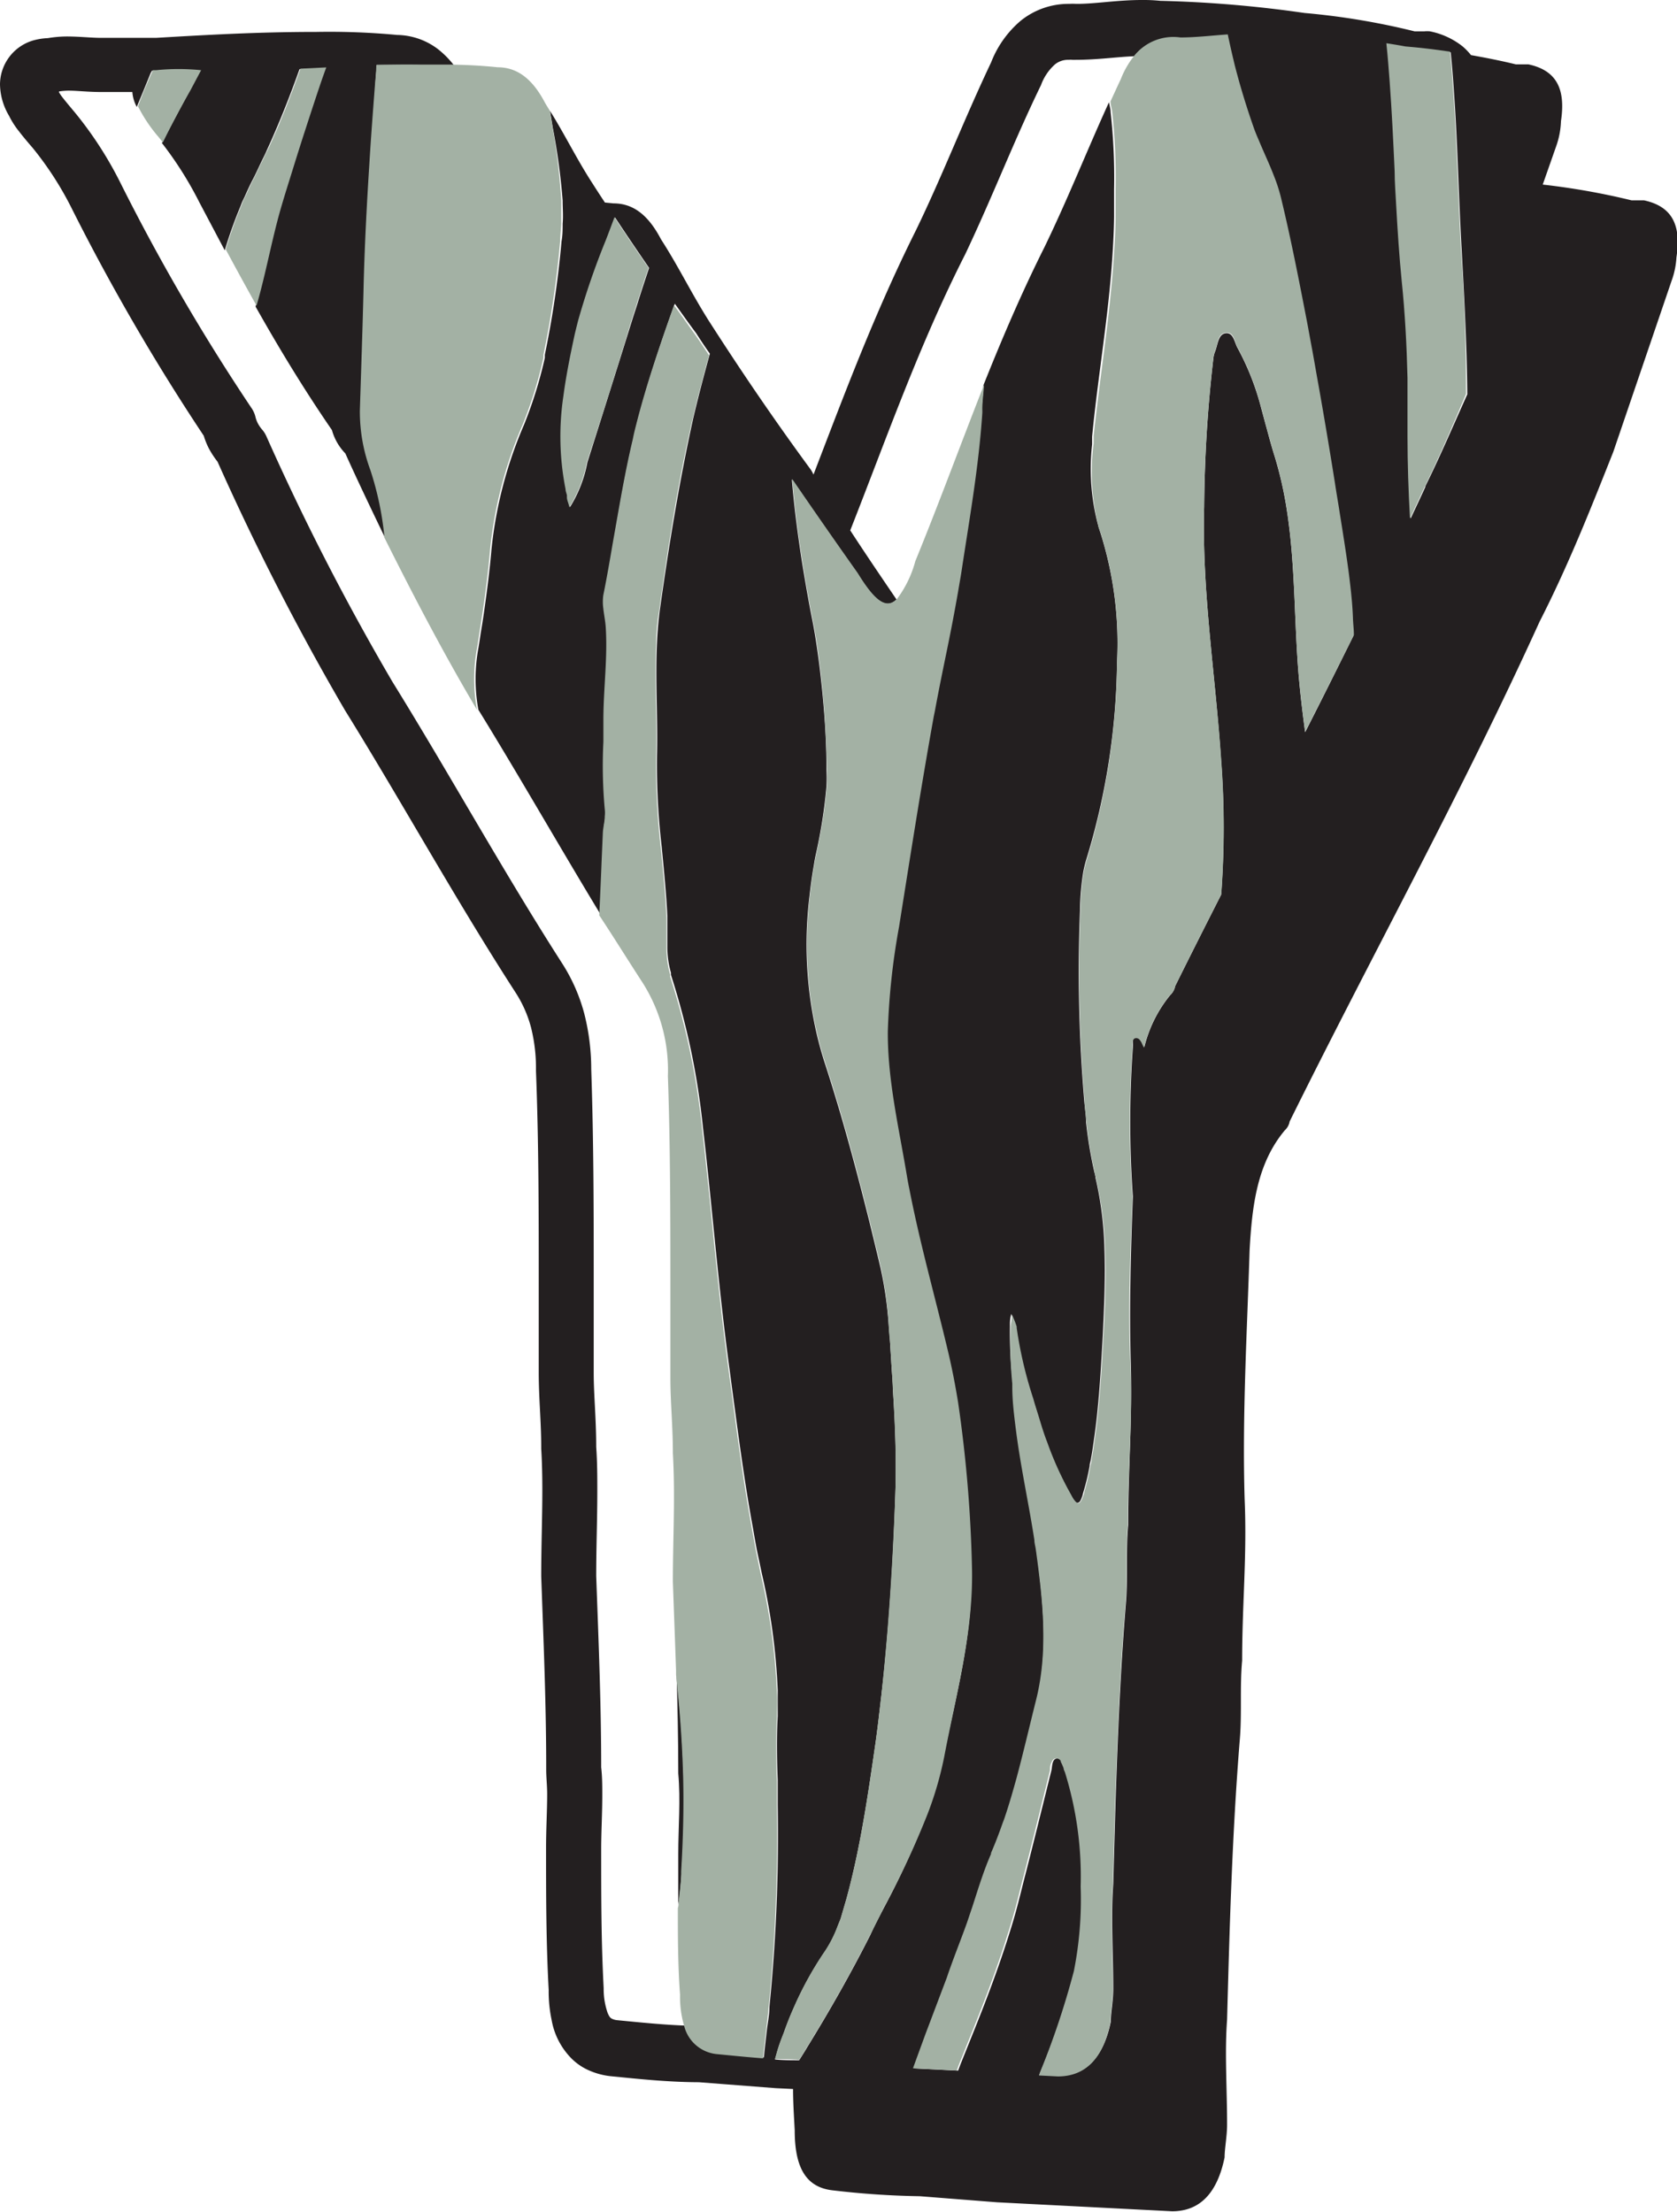 <svg xmlns="http://www.w3.org/2000/svg" viewBox="0 0 121.4 160.08"><g id="Layer_2" data-name="Layer 2"><g id="Layer_1-2" data-name="Layer 1"><polygon points="40.67 69.64 40.67 69.64 40.67 69.65 40.67 69.64" fill="#231f20"/><polygon points="8.73 13.26 8.73 13.26 8.73 13.27 8.73 13.26" fill="#231f20"/><path d="M116.79,32.7,121,20.35a5.94,5.94,0,0,0,.36-1.73c.37-2.39-.36-3.69-2.35-4.12h-.9a51.4,51.4,0,0,0-6.43-1.14l1-2.85A6,6,0,0,0,113,8.77c.36-2.38-.36-3.68-2.35-4.11h-.91c-1.1-.27-2.18-.48-3.25-.67a4.69,4.69,0,0,0-.62-.64,5.54,5.54,0,0,0-2.35-1.08,2,2,0,0,0-.42,0h-.69A52.08,52.08,0,0,0,94.44.94,87,87,0,0,0,84,.06h0A11.93,11.93,0,0,0,82.67,0c-1.82,0-3.41.29-4.77.28a4.19,4.19,0,0,0-.5,0,5.51,5.51,0,0,0-3.52,1.23,7.51,7.51,0,0,0-2.13,3h0c-2,4.22-3.49,8.12-5.43,12.13h0c-3,6-5.19,11.88-7.43,17.71A2.75,2.75,0,0,0,58.7,34c-2.71-3.69-5.06-7.15-7.42-10.83-1.26-2-2.17-3.9-3.43-5.85-.91-1.74-2-2.6-3.44-2.6l-.62-.06c-.29-.44-.58-.88-.87-1.34-1.15-1.76-2-3.53-3.1-5.29.06.39.13.79.19,1.18a47.2,47.2,0,0,1,.72,5.3h0c0,.56.05,1.11,0,1.68,0,.42,0,.84-.08,1.27a71.36,71.36,0,0,1-1.21,8.22l0,.22a30.92,30.92,0,0,1-1.51,4.85,30.55,30.55,0,0,0-2.35,9c-.13,1.52-.32,3-.54,4.54-.07.49-.15,1-.23,1.47h0c-.06.38-.11.77-.18,1.16a12.33,12.33,0,0,0,0,4.45c3,4.87,5.83,9.84,8.81,14.76.06-1.3.11-2.6.17-3.9h0l.09-2.07c0-.4.11-.81.14-1.21a2,2,0,0,0,0-.49,34.72,34.72,0,0,1-.1-4.89V52.8c0-.31,0-.62,0-.94,0-2.18.31-4.37.17-6.57,0-.47-.13-.93-.18-1.4a3.48,3.48,0,0,1,0-.91c.26-1.28.48-2.57.7-3.86.43-2.49.85-5,1.44-7.45.07-.32.15-.64.23-1,.78-3,1.72-5.85,2.75-8.69.51.71,1,1.41,1.54,2.13.32.5.65,1,1,1.49-.43,1.55-.84,3.11-1.21,4.69-1,4.54-1.76,9.19-2.41,13.83q-.16,1.21-.21,2.43c-.13,2.71.07,5.43,0,8.14a52,52,0,0,0,.34,6.6c.16,1.67.33,3.35.41,5,0,.3,0,.6,0,.91s0,.83,0,1.24h0v.06a6.82,6.82,0,0,0,.26,1.91h0l0,.15a53.78,53.78,0,0,1,2.32,11.07c.68,5.84,1.13,11.71,1.93,17.53.13,1,.25,1.9.38,2.85.38,2.86.78,5.72,1.3,8.56.12.68.23,1.35.37,2,.1.45.19.91.29,1.37a45.51,45.51,0,0,1,1.14,8.41c0,.62,0,1.24,0,1.87-.09,1.54-.06,3.1,0,4.65v.18c0,.52,0,1.05,0,1.58a125.15,125.15,0,0,1-.6,14.62c0,.57-.12,1.14-.19,1.72h0c-.07.63-.15,1.28-.21,1.94-1.08-.08-2.16-.19-3.29-.3a2.7,2.7,0,0,1-2.41-2c-1.59-.06-3.17-.22-4.91-.39a1.12,1.12,0,0,1-.42-.12c-.08-.06-.14-.08-.28-.4A5.25,5.25,0,0,1,43.7,144v-.1c-.18-3.4-.18-6.61-.18-10.08,0-1.21.08-2.51.08-3.9,0-.65,0-1.32-.08-2,0-4.57-.18-8.9-.36-13.84,0-2.1.08-4.07.08-6.15,0-1,0-2.09-.08-3.2,0-2.05-.18-3.78-.18-5.35V93.05c0-5.2,0-10.43-.18-15.67h0a16.28,16.28,0,0,0-.5-4,12.8,12.8,0,0,0-1.63-3.69C36.38,63,32.6,56.12,28.41,49.35a179.79,179.79,0,0,1-9.13-17.78,2,2,0,0,0-.29-.46,2.39,2.39,0,0,1-.33-.48,2.13,2.13,0,0,1-.18-.51,2,2,0,0,0-.29-.61A149.29,149.29,0,0,1,8.73,13.26,27.2,27.2,0,0,0,5.42,8.14c-.36-.43-.67-.8-.88-1.07a3.3,3.3,0,0,1-.22-.31l-.05-.08h0l0-.06a4.91,4.91,0,0,1,.68-.06c.63,0,1.4.1,2.4.1H9.58A2.73,2.73,0,0,0,9.9,7.74c.34-.82.68-1.64,1-2.44L11,5.12l.23,0a16.15,16.15,0,0,1,3.26,0l-.77,1.45h0c-.66,1.25-1.33,2.5-2,3.78a26.32,26.32,0,0,1,2.72,4.31l1.83,3.46a32.13,32.13,0,0,1,1.06-3c.08-.18.14-.37.22-.55l.17-.35c.18-.41.37-.83.58-1.23s.39-.8.58-1.2.24-.48.35-.72l.08-.18c.88-1.92,1.66-3.88,2.37-5.88l1.87-.09c-.16.43-.31.86-.46,1.3-.36,1.07-.71,2.14-1.06,3.22-.29.89-.57,1.79-.85,2.68s-.63,2-.92,3c-.67,2.33-1.09,4.76-1.76,7.07,1.73,3.07,3.51,6,5.53,8.94A3.93,3.93,0,0,0,25,32.82c.9,2,1.86,4,2.85,6.06l0-.19a22.44,22.44,0,0,0-1-4.67,12.21,12.21,0,0,1-.76-4.3c.09-2.84.19-5.68.26-8.52.07-3.12.23-6.24.43-9.36.11-1.84.25-3.67.39-5.51h0c0-.54.07-1.09.11-1.63,1,0,2.1,0,3.19,0,.84,0,1.61,0,2.37,0a6.48,6.48,0,0,0-1.17-1.17,5,5,0,0,0-2.92-1h0a52.72,52.72,0,0,0-5.83-.22c-4.21,0-7.86.21-11.63.43H7.32c-.69,0-1.44-.09-2.4-.1a8.52,8.52,0,0,0-1.46.12,4.6,4.6,0,0,0-1.1.18A3.34,3.34,0,0,0,0,6.1,4.58,4.58,0,0,0,.66,8.39,6,6,0,0,0,1.37,9.5c.29.38.62.77,1,1.21a23.8,23.8,0,0,1,2.84,4.41h0a157,157,0,0,0,9.54,16.42,5.54,5.54,0,0,0,.35.88,6.55,6.55,0,0,0,.65,1,185.86,185.86,0,0,0,9.23,18l0,0c4.13,6.66,7.94,13.6,12.33,20.4h0a8.77,8.77,0,0,1,1.13,2.54,12.08,12.08,0,0,1,.36,3.09v.07C39,82.67,39,87.85,39,93.05v6.28c0,1.87.18,3.59.18,5.41v.12c.06,1,.08,2,.08,3,0,2-.08,4-.08,6.18v.07c.18,5,.36,9.3.36,13.79v.19c0,.57.07,1.15.07,1.76,0,1.22-.08,2.52-.08,3.9,0,3.47,0,6.76.19,10.29h0a9.8,9.8,0,0,0,.21,2.15A5.25,5.25,0,0,0,41.38,149a4.13,4.13,0,0,0,1.32.88,5.23,5.23,0,0,0,1.48.39h0c2.12.21,4.16.43,6.42.44l5.57.43h0l1.24.06c0,1,.07,2,.12,3,0,2.81.9,4.11,2.71,4.33a61.18,61.18,0,0,0,6.34.43l5.61.44,12.66.65q3,0,3.8-3.9c0-.65.18-1.52.18-2.39,0-2.59-.18-5.19,0-7.58.18-6.71.37-13.43.91-20.14.18-1.95,0-3.9.18-5.85,0-4.12.36-7.59.18-11.7-.18-6.07.18-12.13.36-18,.18-3.25.55-6.28,2.54-8.67a1.16,1.16,0,0,0,.36-.65c6-12.13,12.48-23.83,18.09-36.17C113.53,40.93,115.16,36.81,116.79,32.7Zm-74.27.77a9.37,9.37,0,0,1-1.26,3.24c-.08-.33-.14-.52-.18-.71l0-.15c0-.15-.06-.3-.1-.45a19.63,19.63,0,0,1-.16-6.7c.19-1.45.48-2.9.79-4.34.08-.38.18-.75.27-1.12a54.67,54.67,0,0,1,2-5.82c.22-.56.43-1.13.64-1.69.81,1.23,1.63,2.44,2.47,3.66-.3.89-.59,1.77-.87,2.67-.12.38-.25.76-.37,1.15C44.68,26.64,43.6,30.06,42.52,33.47ZM94.48,53c-.17-1.25-.32-2.51-.44-3.79-.32-3.54-.27-7.14-.67-10.68-.06-.5-.12-1-.2-1.51a27.56,27.56,0,0,0-.9-4c-.21-.66-.39-1.33-.57-2-.14-.5-.27-1-.41-1.51a18.86,18.86,0,0,0-1.69-4.3c-.24-.41-.3-1.15-.86-1.09s-.58.83-.78,1.33a1.8,1.8,0,0,0-.12.47,99.68,99.68,0,0,0-.67,10.79C87,42.85,88,48.94,88.4,55.08a65.17,65.17,0,0,1,0,9.68c-1.12,2.2-2.23,4.4-3.33,6.62a1.19,1.19,0,0,1-.36.65,9.5,9.5,0,0,0-1.87,3.76l-.13-.28a1.1,1.1,0,0,0-.15-.26.33.33,0,0,0-.32-.16h0c-.21,0-.24.22-.23.4s0,.22,0,.31a76.34,76.34,0,0,0,0,10.8c-.15,4-.27,8-.15,12.08s-.19,7.58-.19,11.69c-.18,1.95,0,3.9-.18,5.85-.54,6.72-.72,13.43-.9,20.15-.18,2.38,0,5,0,7.58,0,.87-.18,1.74-.18,2.39q-.81,3.9-3.8,3.9l-1.37-.07.08-.22a59.86,59.86,0,0,0,2.49-7.27,26.59,26.59,0,0,0,.49-6.11,25.4,25.4,0,0,0-1.13-8.25c0-.1-.06-.2-.1-.3a3.23,3.23,0,0,0-.18-.49h0l0-.06a.37.37,0,0,0-.35-.19c-.21,0-.29.16-.34.33s-.05.37-.09.54c-.63,2.53-1.25,5.07-1.9,7.6-.22.84-.42,1.69-.65,2.53s-.45,1.53-.69,2.28c-.67,2.07-1.43,4.09-2.23,6.09l-1.08,2.69c-.07.17-.13.35-.2.53l-3.17-.16.91-2.49,1.49-4.05c.48-1.31,1-2.61,1.44-3.92.13-.37.25-.75.38-1.12.43-1.32.83-2.66,1.38-3.91l0-.07c.31-.71.59-1.45.85-2.19.06-.16.12-.31.17-.47.31-.92.58-1.87.84-2.81.49-1.83.92-3.68,1.38-5.52.89-3.63.47-7.33,0-11,0-.22-.07-.44-.1-.66-.41-2.68-1-5.33-1.34-8-.13-1-.23-2-.26-3.08v-.24A30.48,30.48,0,0,1,73.11,96c0-.29,0-.58.1-.89l.05.13a6.77,6.77,0,0,1,.29.75l0,.1a29.93,29.93,0,0,0,1.2,5.11c.16.53.33,1,.48,1.58s.29.94.46,1.4h0l.06.15a24.13,24.13,0,0,0,1.74,3.83l.07.13c.11.21.26.48.42.48s.23-.1.35-.43h0c.05-.13.07-.28.12-.42a15.55,15.55,0,0,0,.43-1.82c0-.16.07-.32.09-.48.08-.42.14-.84.2-1.26.11-.76.21-1.52.28-2.28.18-1.79.28-3.58.38-5.38.1-2.11.2-4.24.12-6.35a25.36,25.36,0,0,0-.65-5.12c0-.17-.07-.33-.1-.49a30.36,30.36,0,0,1-.58-3.54c0-.54-.1-1.08-.14-1.63a111.17,111.17,0,0,1-.3-13.66v-.17a20,20,0,0,1,.23-2.58,8.86,8.86,0,0,1,.21-.89A50.4,50.4,0,0,0,80.86,48a26.52,26.52,0,0,0-1.19-9.41c-.06-.18-.12-.37-.17-.55h0a15.82,15.82,0,0,1-.44-5.88c0-.19,0-.37,0-.56.42-4.37,1.19-8.69,1.47-13.08.06-.94.11-1.89.12-2.84v-.08c0-.63,0-1.25,0-1.88a43.25,43.25,0,0,0-.25-5.59c0-.25-.08-.49-.12-.73-1.61,3.53-2.95,6.94-4.68,10.51-1.67,3.33-3.09,6.67-4.42,10,0,.6-.08,1.2-.13,1.8a2.45,2.45,0,0,1,0,.27c-.26,3.9-.94,7.71-1.52,11.54-.07.44-.15.87-.22,1.3-.25,1.44-.53,2.88-.82,4.31s-.6,2.92-.87,4.39l-.09.44c-.91,5-1.7,10.13-2.51,15.21a50.5,50.5,0,0,0-.81,7.57c0,3.6.83,7.07,1.4,10.55,0,.28.1.56.16.84.71,3.92,1.84,7.73,2.76,11.59.31,1.28.56,2.57.77,3.87a96.94,96.94,0,0,1,1,11.84c.18,4.78-1.09,9.22-2,13.76a25.09,25.09,0,0,1-1.23,4.22A62.76,62.76,0,0,1,64,138.06c-.35.67-.7,1.34-1,2-1.4,2.77-2.92,5.44-4.53,8.06-.2.34-.41.67-.62,1-.59,0-1.17,0-1.75-.06.09-.3.17-.6.26-.89s.24-.68.37-1c.22-.63.46-1.24.73-1.84h0a25,25,0,0,1,2.28-4.12,8.81,8.81,0,0,0,.89-1.76c.07-.19.16-.38.23-.58l.42-1.44c.52-1.91.92-3.86,1.26-5.82.31-1.78.57-3.58.83-5.38.17-1.19.3-2.38.44-3.57.54-4.79.84-9.6,1-14.42.09-2.53,0-5.08-.17-7.62,0-.57-.07-1.14-.1-1.7s-.07-1.08-.1-1.62-.06-.84-.1-1.27a27.79,27.79,0,0,0-.61-4.31c-.27-1.15-.55-2.3-.83-3.44-.66-2.63-1.35-5.25-2.11-7.84-.35-1.18-.71-2.36-1.09-3.52a25.82,25.82,0,0,1-.8-3.14,28.84,28.84,0,0,1-.29-9c.08-.73.18-1.45.31-2.18q.06-.41.15-.81a37.67,37.67,0,0,0,.76-4.87,11.94,11.94,0,0,0,0-1.2c0-2.47-.2-4.92-.49-7.36-.15-1.2-.32-2.4-.56-3.6s-.5-2.7-.72-4.06c-.31-2-.57-4-.74-6,1.55,2.26,3.12,4.52,4.75,6.82,1.25,2,2.07,2.62,2.83,1.87-1.13-1.66-2.25-3.31-3.35-5,2.67-6.78,5-13.45,8.33-20v0c2-4.22,3.49-8.12,5.43-12.13l.05-.1a3.67,3.67,0,0,1,1-1.49,1.49,1.49,0,0,1,1-.34,1.37,1.37,0,0,1,.28,0h.21c1.6,0,3-.21,4.25-.26a3.62,3.62,0,0,1,3.31-1.31c1.14,0,2.28-.14,3.43-.22.13.62.27,1.25.42,1.87l.06.26c.4,1.54.86,3.08,1.39,4.59.11.32.24.63.38.95.35.85.75,1.68,1.08,2.54h0a11.75,11.75,0,0,1,.5,1.52c.73,3,1.33,6,1.91,9.09.13.68.25,1.37.38,2.05.16.88.31,1.76.47,2.64q.6,3.45,1.16,6.91c.09.6.19,1.2.29,1.8.25,1.61.52,3.21.73,4.84.13,1,.25,2.09.29,3.16,0,.42,0,.85.07,1.27Q96.27,49.48,94.48,53Zm8.7-17.75c-.35.77-.71,1.52-1.06,2.28-.11-2-.19-4-.18-5.95,0-1.42,0-2.83,0-4.24-.06-2.33-.18-4.65-.42-6.95-.18-1.83-.3-3.66-.4-5.49,0-.82-.08-1.63-.11-2.45h0c-.1-2.16-.2-4.32-.36-6.47h0c-.07-.93-.14-1.87-.24-2.8.45.07.91.14,1.37.23,1.1.09,2.17.22,3.24.38.11,1.08.19,2.17.26,3.26.25,3.65.32,7.31.53,11,.19,3.49.38,7,.41,10.49C105.24,30.71,104.27,33,103.18,35.2Z" fill="#231f20"/><path d="M49.34,135.45c.16-2.32.2-4.64.14-6.95q-.09-3.18-.42-6.34c0-.31-.06-.62-.09-.94l0-.32c.08,2.51.13,4.95.13,7.46.18,1.94,0,3.89,0,5.84,0,1.33,0,2.62,0,3.91,0-.2,0-.4.07-.6.07-.63.12-1.26.17-1.9h0Z" fill="#231f20"/><path d="M11.43,9.86c.13.15.24.3.36.45.62-1.28,1.29-2.53,2-3.78l.77-1.45a16.15,16.15,0,0,0-3.26,0l-.23,0-.08.18c-.36.8-.7,1.62-1,2.44l.09.17A10.86,10.86,0,0,0,11.43,9.86Z" fill="#a3b1a4"/><path d="M105.76,18c-.21-3.66-.28-7.32-.53-11-.07-1.09-.15-2.18-.26-3.26-1.07-.16-2.14-.29-3.24-.38-.46-.09-.92-.16-1.37-.23.1.93.17,1.87.24,2.8.16,2.16.26,4.31.36,6.47,0,.82.07,1.63.11,2.45.1,1.83.22,3.66.4,5.49.24,2.3.36,4.62.42,7,0,1.41,0,2.82,0,4.24,0,2,.07,4,.18,5.95.35-.76.71-1.51,1.06-2.28,1.09-2.25,2.06-4.49,3-6.74C106.14,25,106,21.46,105.76,18Z" fill="#a3b1a4"/><path d="M20.33,15.08c.29-1,.61-2,.92-3s.56-1.79.85-2.68c.35-1.08.7-2.15,1.06-3.22.15-.44.3-.87.46-1.3l-1.87.09c-.71,2-1.49,4-2.37,5.88L19.3,11c-.11.24-.23.47-.35.72s-.38.8-.58,1.2-.4.82-.58,1.23l-.17.35c-.08.18-.14.37-.22.55a32.13,32.13,0,0,0-1.06,3q1.11,2.07,2.23,4.07C19.24,19.84,19.66,17.41,20.33,15.08Z" fill="#a3b1a4"/><path d="M27.24,4.7c0,.54-.07,1.09-.11,1.63-.14,1.84-.28,3.67-.39,5.51-.2,3.12-.36,6.24-.43,9.36-.07,2.84-.17,5.68-.26,8.52a12.21,12.21,0,0,0,.76,4.3,22.44,22.44,0,0,1,1,4.67l0,.19h0c2,4,4.08,8,6.38,11.92.11.19.22.38.34.57a12.11,12.11,0,0,1,0-4.45c.07-.39.12-.78.18-1.16s.16-1,.23-1.47c.22-1.51.41-3,.54-4.54a30.55,30.55,0,0,1,2.35-9,30.92,30.92,0,0,0,1.51-4.85l0-.22a71.36,71.36,0,0,0,1.21-8.22c0-.43.06-.85.08-1.27,0-.57,0-1.12,0-1.68A47.2,47.2,0,0,0,40,9.21c-.06-.39-.13-.79-.19-1.18l-.34-.56c-.9-1.73-2-2.6-3.44-2.6-1.15-.12-2.19-.17-3.24-.19-.76,0-1.53,0-2.37,0C29.34,4.66,28.28,4.68,27.24,4.7Z" fill="#a3b1a4"/><path d="M97.65,41.55c-.21-1.63-.48-3.23-.73-4.84-.1-.6-.2-1.2-.29-1.8q-.55-3.46-1.16-6.91c-.16-.88-.31-1.76-.47-2.64-.13-.68-.25-1.37-.38-2.05-.58-3-1.18-6.09-1.91-9.09a11.75,11.75,0,0,0-.5-1.52c-.33-.86-.73-1.69-1.08-2.54-.14-.32-.27-.63-.38-.95-.53-1.51-1-3.05-1.39-4.59l-.06-.26c-.15-.62-.29-1.25-.42-1.87-1.15.08-2.29.22-3.43.22A3.62,3.62,0,0,0,82.14,4a6.34,6.34,0,0,0-1,1.72c-.26.55-.5,1.08-.75,1.62,0,.24.09.48.12.73a43.25,43.25,0,0,1,.25,5.59c0,.63,0,1.25,0,1.88v.08c0,.95-.06,1.9-.12,2.84-.28,4.39-1,8.71-1.47,13.08,0,.18,0,.37,0,.56A15.82,15.82,0,0,0,79.5,38c0,.18.11.37.17.55A26.52,26.52,0,0,1,80.86,48,50.4,50.4,0,0,1,78.65,62.3a8.86,8.86,0,0,0-.21.89,20,20,0,0,0-.23,2.58v.17a111.17,111.17,0,0,0,.3,13.66c0,.55.09,1.09.14,1.63a30.36,30.36,0,0,0,.58,3.54c0,.16.06.32.1.49A25.36,25.36,0,0,1,80,90.38c.08,2.11,0,4.24-.12,6.35-.1,1.8-.2,3.59-.38,5.38-.07.76-.17,1.52-.28,2.28-.06.42-.12.84-.2,1.26,0,.16-.06.32-.09.48a15.55,15.55,0,0,1-.43,1.82c0,.14-.07.29-.12.42h0c-.12.33-.24.44-.35.43s-.31-.27-.42-.48l-.07-.13a24.13,24.13,0,0,1-1.74-3.83l-.06-.15h0c-.17-.46-.32-.93-.46-1.4s-.32-1-.48-1.58a29.93,29.93,0,0,1-1.2-5.11l0-.1a6.77,6.77,0,0,0-.29-.75l-.05-.13c0,.31-.08.6-.1.89a30.48,30.48,0,0,0,.12,4.12v.24c0,1,.13,2.06.26,3.08.34,2.69.93,5.34,1.34,8,0,.22.07.44.1.66.51,3.68.93,7.38,0,11-.46,1.84-.89,3.69-1.38,5.52-.26.94-.53,1.89-.84,2.81-.05.16-.11.31-.17.47-.26.74-.54,1.48-.85,2.19l0,.07c-.55,1.25-.95,2.59-1.38,3.91-.13.37-.25.75-.38,1.12-.47,1.31-1,2.61-1.44,3.92L67,147.21l-.91,2.49,3.17.16c.07-.18.13-.36.2-.53l1.08-2.69c.8-2,1.56-4,2.23-6.09.24-.75.48-1.51.69-2.28s.43-1.69.65-2.53c.65-2.53,1.27-5.07,1.9-7.6,0-.17,0-.37.09-.54s.13-.31.34-.33a.37.37,0,0,1,.35.19l0,.06h0A3.23,3.23,0,0,1,77,128c0,.1.07.2.1.3a25.4,25.4,0,0,1,1.13,8.25,26.59,26.59,0,0,1-.49,6.11A59.86,59.86,0,0,1,75.29,150l-.08.22,1.37.07q3,0,3.8-3.9c0-.65.18-1.52.18-2.39,0-2.6-.18-5.2,0-7.58.18-6.72.36-13.43.9-20.15.18-2,0-3.9.18-5.85,0-4.11.37-7.58.19-11.69s0-8.09.15-12.08a76.34,76.34,0,0,1,0-10.8c0-.09,0-.2,0-.31s0-.35.23-.4h0a.33.33,0,0,1,.32.16,1.1,1.1,0,0,1,.15.26l.13.28A9.5,9.5,0,0,1,84.72,72a1.19,1.19,0,0,0,.36-.65c1.1-2.22,2.21-4.42,3.33-6.62a65.17,65.17,0,0,0,0-9.68C88,48.94,87,42.85,87.17,36.67a99.68,99.68,0,0,1,.67-10.79,1.8,1.8,0,0,1,.12-.47c.2-.5.17-1.26.78-1.33s.62.68.86,1.09a18.86,18.86,0,0,1,1.69,4.3c.14.5.27,1,.41,1.51.18.68.36,1.35.57,2a27.56,27.56,0,0,1,.9,4c.08.5.14,1,.2,1.51.4,3.54.35,7.14.67,10.68.12,1.28.27,2.54.44,3.79q1.78-3.48,3.53-7c0-.42-.06-.85-.07-1.27C97.9,43.64,97.78,42.59,97.65,41.55Z" fill="#a3b1a4"/><path d="M66.26,40.62a8,8,0,0,1-1.33,2.74c-.76.75-1.58.17-2.83-1.87-1.63-2.3-3.2-4.56-4.75-6.82.17,2,.43,4,.74,6,.22,1.36.45,2.71.72,4.06s.41,2.4.56,3.6c.29,2.44.44,4.89.49,7.36a11.94,11.94,0,0,1,0,1.2,37.67,37.67,0,0,1-.76,4.87q-.09.41-.15.81c-.13.73-.23,1.45-.31,2.18a28.84,28.84,0,0,0,.29,9,25.82,25.82,0,0,0,.8,3.14c.38,1.16.74,2.34,1.09,3.52.76,2.59,1.45,5.21,2.11,7.84.28,1.14.56,2.29.83,3.44A27.79,27.79,0,0,1,64.34,96c0,.43.07.85.1,1.27s.06,1.08.1,1.62.06,1.13.1,1.7c.15,2.54.26,5.09.17,7.62-.18,4.82-.48,9.63-1,14.42-.14,1.19-.27,2.38-.44,3.57-.26,1.8-.52,3.6-.83,5.38-.34,2-.74,3.91-1.26,5.82l-.42,1.44c-.07.2-.16.39-.23.58a8.81,8.81,0,0,1-.89,1.76,25,25,0,0,0-2.28,4.12c-.27.6-.51,1.21-.73,1.84-.13.34-.26.67-.37,1s-.17.59-.26.89c.58,0,1.16,0,1.75.06.21-.33.42-.66.62-1,1.61-2.62,3.13-5.29,4.53-8.06.34-.68.69-1.35,1-2a62.76,62.76,0,0,0,3.13-6.69,25.09,25.09,0,0,0,1.23-4.22c.86-4.54,2.13-9,2-13.76a96.94,96.94,0,0,0-1-11.84c-.21-1.3-.46-2.59-.77-3.87-.92-3.86-2-7.67-2.76-11.59-.06-.28-.11-.56-.16-.84-.57-3.48-1.42-7-1.4-10.55a50.5,50.5,0,0,1,.81-7.57c.81-5.08,1.6-10.16,2.51-15.21l.09-.44c.27-1.47.57-2.93.87-4.39s.57-2.87.82-4.31c.07-.43.15-.86.22-1.3.58-3.83,1.26-7.64,1.52-11.54a2.45,2.45,0,0,0,0-.27c0-.6.09-1.2.13-1.8C69.55,32.12,68,36.37,66.26,40.62Z" fill="#a3b1a4"/><path d="M45.71,23.21c.12-.39.25-.77.37-1.15.28-.9.57-1.78.87-2.67-.84-1.22-1.66-2.43-2.47-3.66-.21.56-.42,1.13-.64,1.69a54.67,54.67,0,0,0-2,5.82c-.09.37-.19.74-.27,1.12-.31,1.44-.6,2.89-.79,4.34a19.63,19.63,0,0,0,.16,6.7c0,.15.07.3.1.45l0,.15c0,.19.1.38.18.71a9.37,9.37,0,0,0,1.26-3.24C43.6,30.06,44.68,26.64,45.71,23.21Z" fill="#a3b1a4"/><path d="M46.54,71.16a11.82,11.82,0,0,1,1.81,6.72c.18,5.2.18,10.4.18,15.6v6.28c0,1.73.18,3.47.18,5.42.18,3.24,0,6.06,0,9.31.08,2.24.16,4.35.23,6.41l0,.32.09.94q.33,3.16.42,6.34c.06,2.31,0,4.63-.14,6.95v.15h0c0,.64-.1,1.27-.17,1.9,0,.2,0,.4-.07.6,0,2.08,0,4.14.16,6.28a7.43,7.43,0,0,0,.31,2.3,2.7,2.7,0,0,0,2.41,2c1.13.11,2.21.22,3.29.3.06-.66.14-1.31.21-1.94s.14-1.15.19-1.72a125.15,125.15,0,0,0,.6-14.62c0-.53,0-1.06,0-1.58V129c-.05-1.55-.09-3.11,0-4.65,0-.63.05-1.25,0-1.87a45.51,45.51,0,0,0-1.14-8.41c-.1-.46-.19-.92-.29-1.38-.14-.67-.25-1.34-.37-2-.52-2.84-.92-5.7-1.3-8.56-.13-1-.25-1.9-.38-2.85-.8-5.82-1.25-11.69-1.93-17.53a53.78,53.78,0,0,0-2.32-11.07l0-.15a6.82,6.82,0,0,1-.26-1.91v-.06h0c0-.41,0-.83,0-1.24s0-.61,0-.91c-.08-1.68-.25-3.36-.41-5a52,52,0,0,1-.34-6.6c.08-2.71-.12-5.43,0-8.14q0-1.22.21-2.43c.65-4.64,1.36-9.29,2.41-13.83.37-1.58.78-3.14,1.21-4.69-.33-.5-.66-1-1-1.49-.53-.72-1-1.42-1.54-2.13-1,2.84-2,5.71-2.75,8.69-.08.31-.16.63-.23,1-.59,2.46-1,5-1.44,7.45-.22,1.29-.44,2.58-.7,3.86a3.48,3.48,0,0,0,0,.91c.05.47.15.93.18,1.4.14,2.2-.16,4.39-.17,6.57,0,.32,0,.63,0,.94v.77a34.72,34.72,0,0,0,.1,4.89,2,2,0,0,1,0,.49c0,.4-.12.81-.14,1.21l-.09,2.07c-.05,1.3-.11,2.6-.17,3.9C44.42,67.82,45.46,69.5,46.54,71.16Z" fill="#a3b1a4"/></g></g></svg>